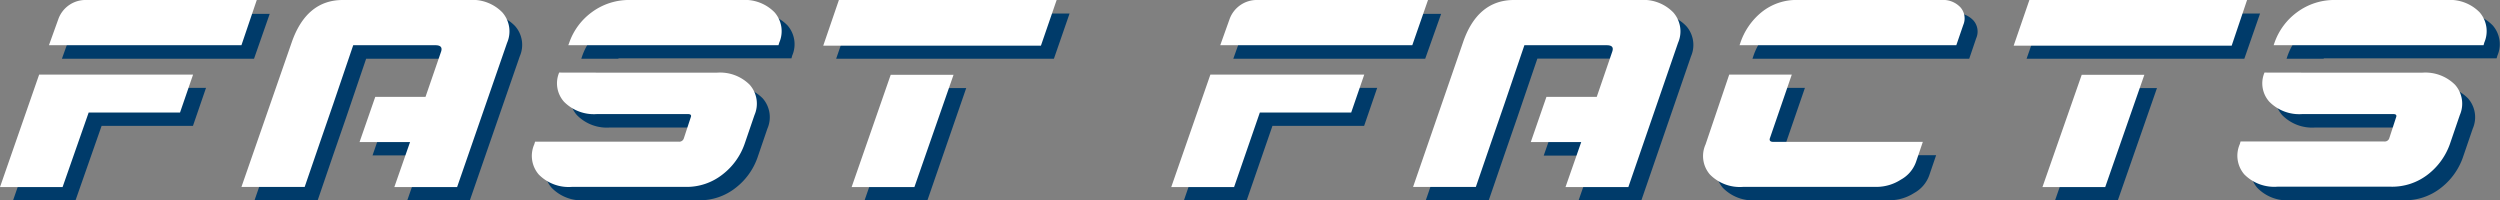 <svg xmlns="http://www.w3.org/2000/svg" viewBox="0 0 383.12 30.71"><rect x="0" y="0" width="383.12" height="30.71" fill="#808080" stroke="none"/><defs><style>.cls-1{fill:#003b6a;}.cls-2{fill:#fff;}</style></defs><g id="Layer_2" data-name="Layer 2"><g id="Art"><path class="cls-1" d="M31.57,13.47l-2,5.82h-14l-4,11.42H2l6-17.24ZM38.93,9H9.49l1.43-4a4.43,4.43,0,0,1,4.29-2.87H41.33Z"/><path class="cls-1" d="M78.94,4a4.36,4.36,0,0,1,.71,4.64L72,30.71H62.41l2.41-6.9H57.09l2.4-6.93H67.2L69.57,10c.23-.66,0-1-.86-1H56.11l-3.06,9-2,5.78-2.37,6.93H39L46.66,8.6c1.49-4.35,4.13-6.53,7.85-6.53H73.9A6.37,6.37,0,0,1,78.94,4Z"/><path class="cls-1" d="M97.9,13.19h13.92a6.43,6.43,0,0,1,5.07,1.89,4.38,4.38,0,0,1,.71,4.64l-1.52,4.44a10.07,10.07,0,0,1-3.35,4.63,8.84,8.84,0,0,1-5.73,1.9H89.62a6.41,6.41,0,0,1-5.07-1.9,4.36,4.36,0,0,1-.69-4.63l.12-.41h22a.76.76,0,0,0,.81-.51l1.08-3.18c.15-.34,0-.52-.42-.52H93.49a6.41,6.41,0,0,1-5.07-1.89,4.22,4.22,0,0,1-.75-4.46ZM94.78,9h-5.7l.14-.41a9.68,9.68,0,0,1,3.44-4.64A9.55,9.55,0,0,1,98.56,2h17.12a6.34,6.34,0,0,1,5,1.89,4.38,4.38,0,0,1,.72,4.64l-.11.41H94.78Z"/><path class="cls-1" d="M163.91,2.07,161.51,9H128.14l2.4-6.93ZM132.49,30.71h9.63l5.95-17.21h-9.59Z"/><path class="cls-1" d="M211.05,13.47l-2,5.82H195l-3.95,11.42h-9.62l5.95-17.24ZM218.41,9H189l1.43-4a4.45,4.45,0,0,1,4.3-2.87h26.12Z"/><path class="cls-1" d="M258.42,4a4.38,4.38,0,0,1,.72,4.64l-7.62,22.11H241.9l2.4-6.9h-7.73L239,16.88h7.7l2.38-6.9c.23-.66-.06-1-.86-1H235.6l-3.07,9-2,5.78-2.38,6.93H218.5L226.14,8.6c1.49-4.35,4.13-6.53,7.85-6.53h19.39A6.35,6.35,0,0,1,258.42,4Z"/><path class="cls-1" d="M273.71,23.78h23l-1.06,3.1a5,5,0,0,1-2.3,2.69,7,7,0,0,1-3.75,1.12H269.1a6.41,6.41,0,0,1-5.07-1.9,4.34,4.34,0,0,1-.68-4.61L267,13.47h9.6l-3.38,9.8C273.11,23.58,273.29,23.78,273.71,23.78Zm29.13-17.9L301.78,9H268.56l.14-.41a10.24,10.24,0,0,1,3.21-4.64A8.45,8.45,0,0,1,277.55,2h21.94a3.67,3.67,0,0,1,2.92,1.12A2.57,2.57,0,0,1,302.84,5.88Z"/><path class="cls-1" d="M346.35,2.07,343.94,9H310.57L313,2.07ZM314.93,30.71h9.62l6-17.21h-9.6Z"/><path class="cls-1" d="M359.23,13.19h13.92a6.43,6.43,0,0,1,5.07,1.89,4.36,4.36,0,0,1,.72,4.64l-1.52,4.44a10.14,10.14,0,0,1-3.35,4.63,8.87,8.87,0,0,1-5.73,1.9H351a6.38,6.38,0,0,1-5.07-1.9,4.36,4.36,0,0,1-.69-4.63l.11-.41h22a.74.74,0,0,0,.8-.51l1.09-3.18c.14-.34,0-.52-.43-.52H354.82a6.43,6.43,0,0,1-5.07-1.89,4.22,4.22,0,0,1-.74-4.46ZM356.11,9h-5.7l.14-.41A9.75,9.75,0,0,1,354,3.93,9.57,9.57,0,0,1,359.89,2H377a6.37,6.37,0,0,1,5,1.89,4.38,4.38,0,0,1,.72,4.64l-.12.41H356.11Z"/><path class="cls-2" d="M29.59,11.43l-2,5.81h-14l-4,11.43H0L6,11.43ZM37,6.93H7.5l1.44-4A4.42,4.42,0,0,1,13.23,0H39.35Z"/><path class="cls-2" d="M77,1.92a4.4,4.4,0,0,1,.71,4.64L70.05,28.67H60.43l2.41-6.9H55.1l2.41-6.93h7.7l2.38-6.91c.23-.66-.06-1-.86-1H54.13l-3.06,9-2,5.79-2.38,6.93H37L44.68,6.56C46.17,2.21,48.8,0,52.53,0H71.92A6.37,6.37,0,0,1,77,1.92Z"/><path class="cls-2" d="M95.91,11.14h13.92A6.41,6.41,0,0,1,114.9,13a4.37,4.37,0,0,1,.72,4.64l-1.52,4.44a10.1,10.1,0,0,1-3.35,4.64A8.88,8.88,0,0,1,105,28.64H87.64a6.43,6.43,0,0,1-5.07-1.89,4.37,4.37,0,0,1-.69-4.64l.12-.4h22a.73.73,0,0,0,.8-.52L105.85,18c.15-.35,0-.52-.43-.52H91.5a6.43,6.43,0,0,1-5.07-1.89,4.25,4.25,0,0,1-.74-4.47ZM92.79,6.93h-5.7l.15-.4a9.72,9.72,0,0,1,3.43-4.64A9.57,9.57,0,0,1,96.57,0H113.7a6.37,6.37,0,0,1,5,1.89,4.38,4.38,0,0,1,.72,4.64l-.12.4H92.79Z"/><path class="cls-2" d="M161.93,0,159.52,7H126.16L128.56,0ZM130.51,28.67h9.62l6-17.21H136.5Z"/><path class="cls-2" d="M209.07,11.43l-2,5.81h-14l-3.95,11.43h-9.63l6-17.24Zm7.36-4.5H187l1.43-4A4.43,4.43,0,0,1,192.72,0h26.12Z"/><path class="cls-2" d="M256.44,1.92a4.38,4.38,0,0,1,.72,4.64l-7.62,22.11h-9.63l2.41-6.9h-7.73l2.4-6.93h7.71l2.37-6.91c.23-.66,0-1-.86-1h-12.6l-3.06,9-2,5.79-2.38,6.93h-9.62l7.64-22.11C225.65,2.21,228.29,0,232,0H251.4A6.37,6.37,0,0,1,256.44,1.92Z"/><path class="cls-2" d="M271.73,21.74h22.94l-1.05,3.09a5,5,0,0,1-2.3,2.69,6.92,6.92,0,0,1-3.75,1.12H267.12a6.43,6.43,0,0,1-5.07-1.89,4.32,4.32,0,0,1-.68-4.61L265,11.43h9.59l-3.37,9.79C271.13,21.54,271.3,21.74,271.73,21.74Zm29.13-17.9L299.8,6.93H266.58l.14-.4a10.24,10.24,0,0,1,3.21-4.64A8.45,8.45,0,0,1,275.57,0h21.94a3.63,3.63,0,0,1,2.92,1.12A2.56,2.56,0,0,1,300.86,3.84Z"/><path class="cls-2" d="M344.36,0,342,7H308.59L311,0ZM313,28.67h9.62l6-17.21h-9.6Z"/><path class="cls-2" d="M357.25,11.14h13.92A6.43,6.43,0,0,1,376.24,13a4.37,4.37,0,0,1,.72,4.64l-1.52,4.44a10.17,10.17,0,0,1-3.35,4.64,8.92,8.92,0,0,1-5.73,1.89H349a6.43,6.43,0,0,1-5.07-1.89,4.39,4.39,0,0,1-.68-4.64l.11-.4h22a.73.73,0,0,0,.8-.52L367.19,18c.14-.35,0-.52-.43-.52H352.84a6.43,6.43,0,0,1-5.07-1.89,4.21,4.21,0,0,1-.74-4.47Zm-3.12-4.21h-5.7l.14-.4A9.75,9.75,0,0,1,352,1.89,9.57,9.57,0,0,1,357.91,0H375a6.37,6.37,0,0,1,5,1.89,4.4,4.4,0,0,1,.71,4.64l-.11.4H354.13Z"/></g></g></svg>